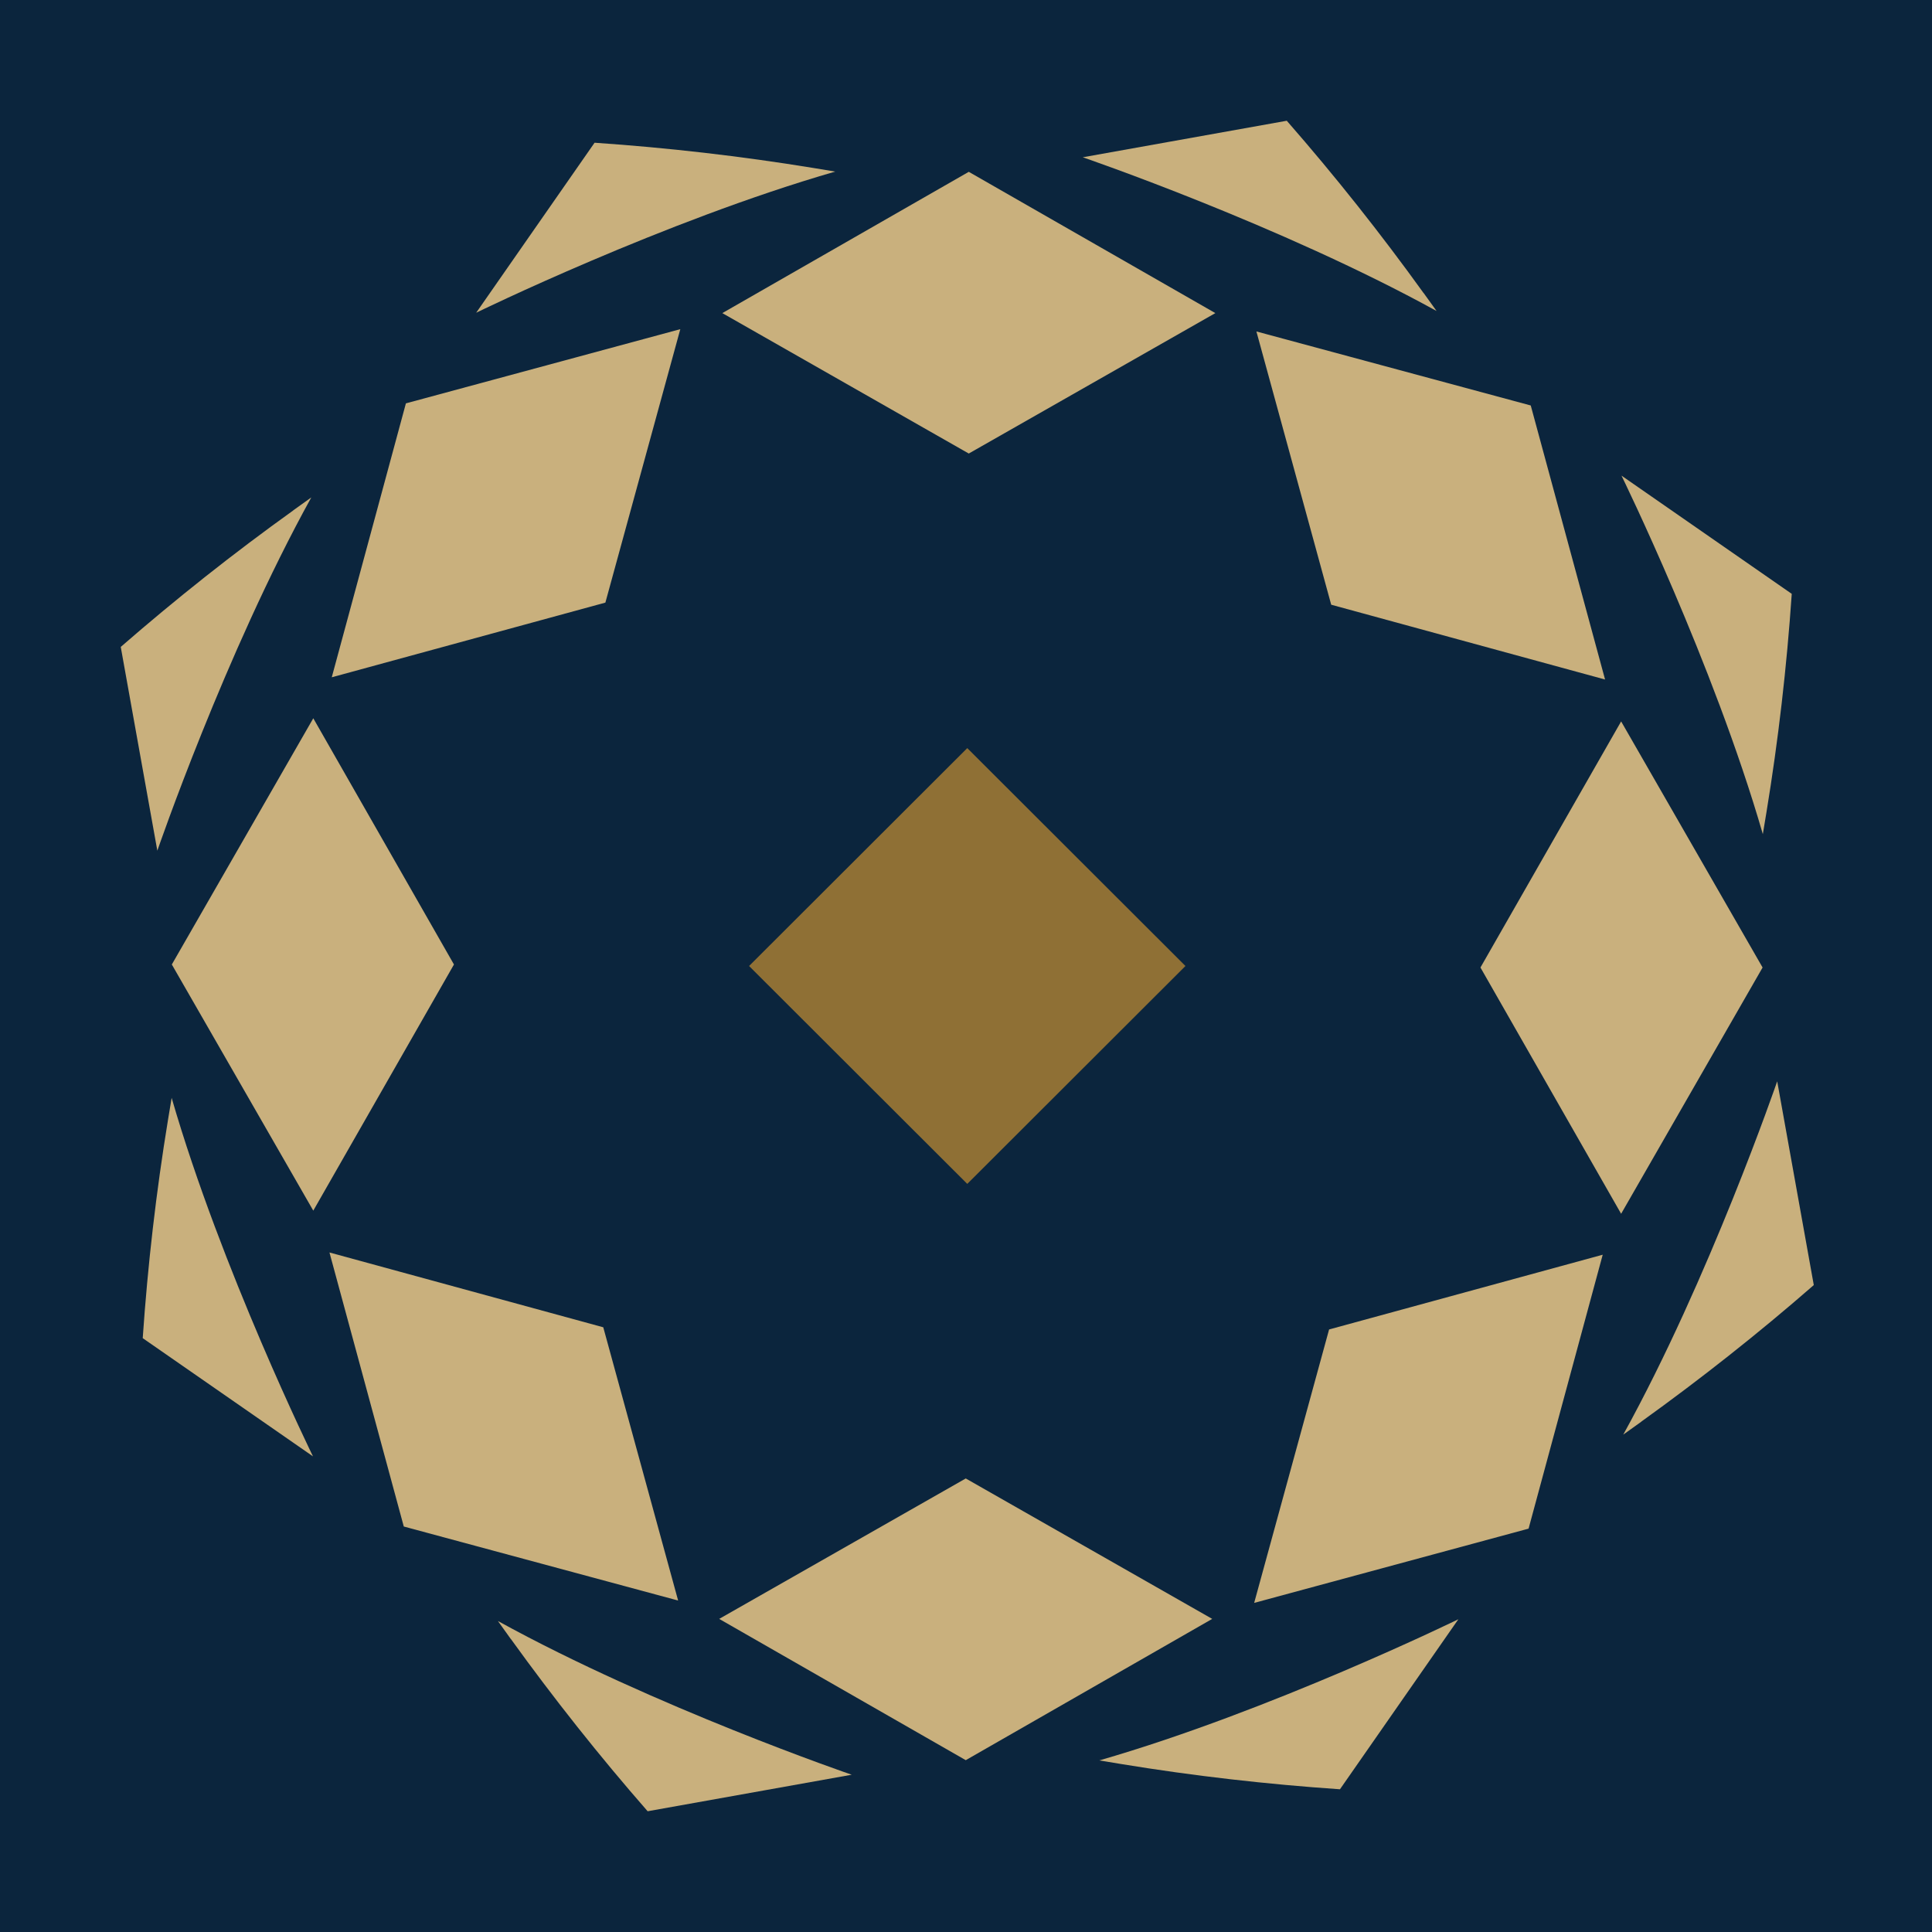 <svg width="32" height="32" viewBox="0 0 32 32" fill="none" xmlns="http://www.w3.org/2000/svg">
<rect width="32" height="32" fill="#0B253D"/>
<path d="M26.851 20.104L29.194 16.025L26.851 11.949L24.521 16.025L26.851 20.104Z" fill="#C9B07D"/>
<path d="M29.258 13.454C29.455 12.255 29.594 11.049 29.677 9.836L26.857 7.878C26.857 7.878 28.378 10.981 29.198 13.816L29.258 13.454Z" fill="#C9B07D"/>
<path d="M20.773 26.549L25.318 25.319L26.546 20.782L22.014 22.02L20.773 26.549Z" fill="#C9B07D"/>
<path d="M27.183 23.548C28.171 22.838 29.125 22.085 30.042 21.285L29.436 17.91C29.436 17.91 28.314 21.177 26.886 23.762L27.185 23.548H27.183Z" fill="#C9B07D"/>
<path d="M11.912 26.814L15.996 29.154L20.078 26.814L15.996 24.488L11.912 26.814Z" fill="#C9B07D"/>
<path d="M18.571 29.218C19.771 29.415 20.98 29.553 22.194 29.636L24.155 26.82C24.155 26.82 21.047 28.339 18.208 29.158L18.571 29.218Z" fill="#C9B07D"/>
<path d="M5.457 20.745L6.688 25.284L11.232 26.51L9.992 21.984L5.457 20.745Z" fill="#C9B07D"/>
<path d="M8.461 27.146C9.172 28.132 9.926 29.084 10.727 30L14.107 29.395C14.107 29.395 10.835 28.275 8.247 26.849L8.461 27.148V27.146Z" fill="#C9B07D"/>
<path d="M5.189 11.897L2.846 15.975L5.189 20.052L7.519 15.975L5.189 11.897Z" fill="#C9B07D"/>
<path d="M2.783 18.546C2.586 19.745 2.447 20.951 2.364 22.164L5.184 24.122C5.184 24.122 3.663 21.019 2.843 18.184L2.783 18.546Z" fill="#C9B07D"/>
<path d="M11.268 5.452L6.723 6.681L5.495 11.218L10.027 9.981L11.268 5.452Z" fill="#C9B07D"/>
<path d="M4.859 8.453C3.87 9.162 2.917 9.917 2 10.715L2.606 14.09C2.606 14.09 3.727 10.823 5.156 8.239L4.857 8.453H4.859Z" fill="#C9B07D"/>
<path d="M20.13 5.186L16.046 2.846L11.964 5.186L16.046 7.512L20.13 5.186Z" fill="#C9B07D"/>
<path d="M13.471 2.782C12.271 2.586 11.062 2.447 9.848 2.364L7.887 5.18C7.887 5.18 10.995 3.661 13.834 2.842L13.471 2.782Z" fill="#C9B07D"/>
<path d="M26.585 11.255L25.354 6.716L20.81 5.49L22.049 10.016L26.585 11.255Z" fill="#C9B07D"/>
<path d="M23.579 4.854C22.869 3.868 22.113 2.915 21.313 2L17.934 2.605C17.934 2.605 21.205 3.725 23.794 5.151L23.579 4.852V4.854Z" fill="#C9B07D"/>
<path d="M19.635 16L16.021 12.391L12.407 16L16.021 19.609L19.635 16Z" fill="#8F7035"/>
</svg>
